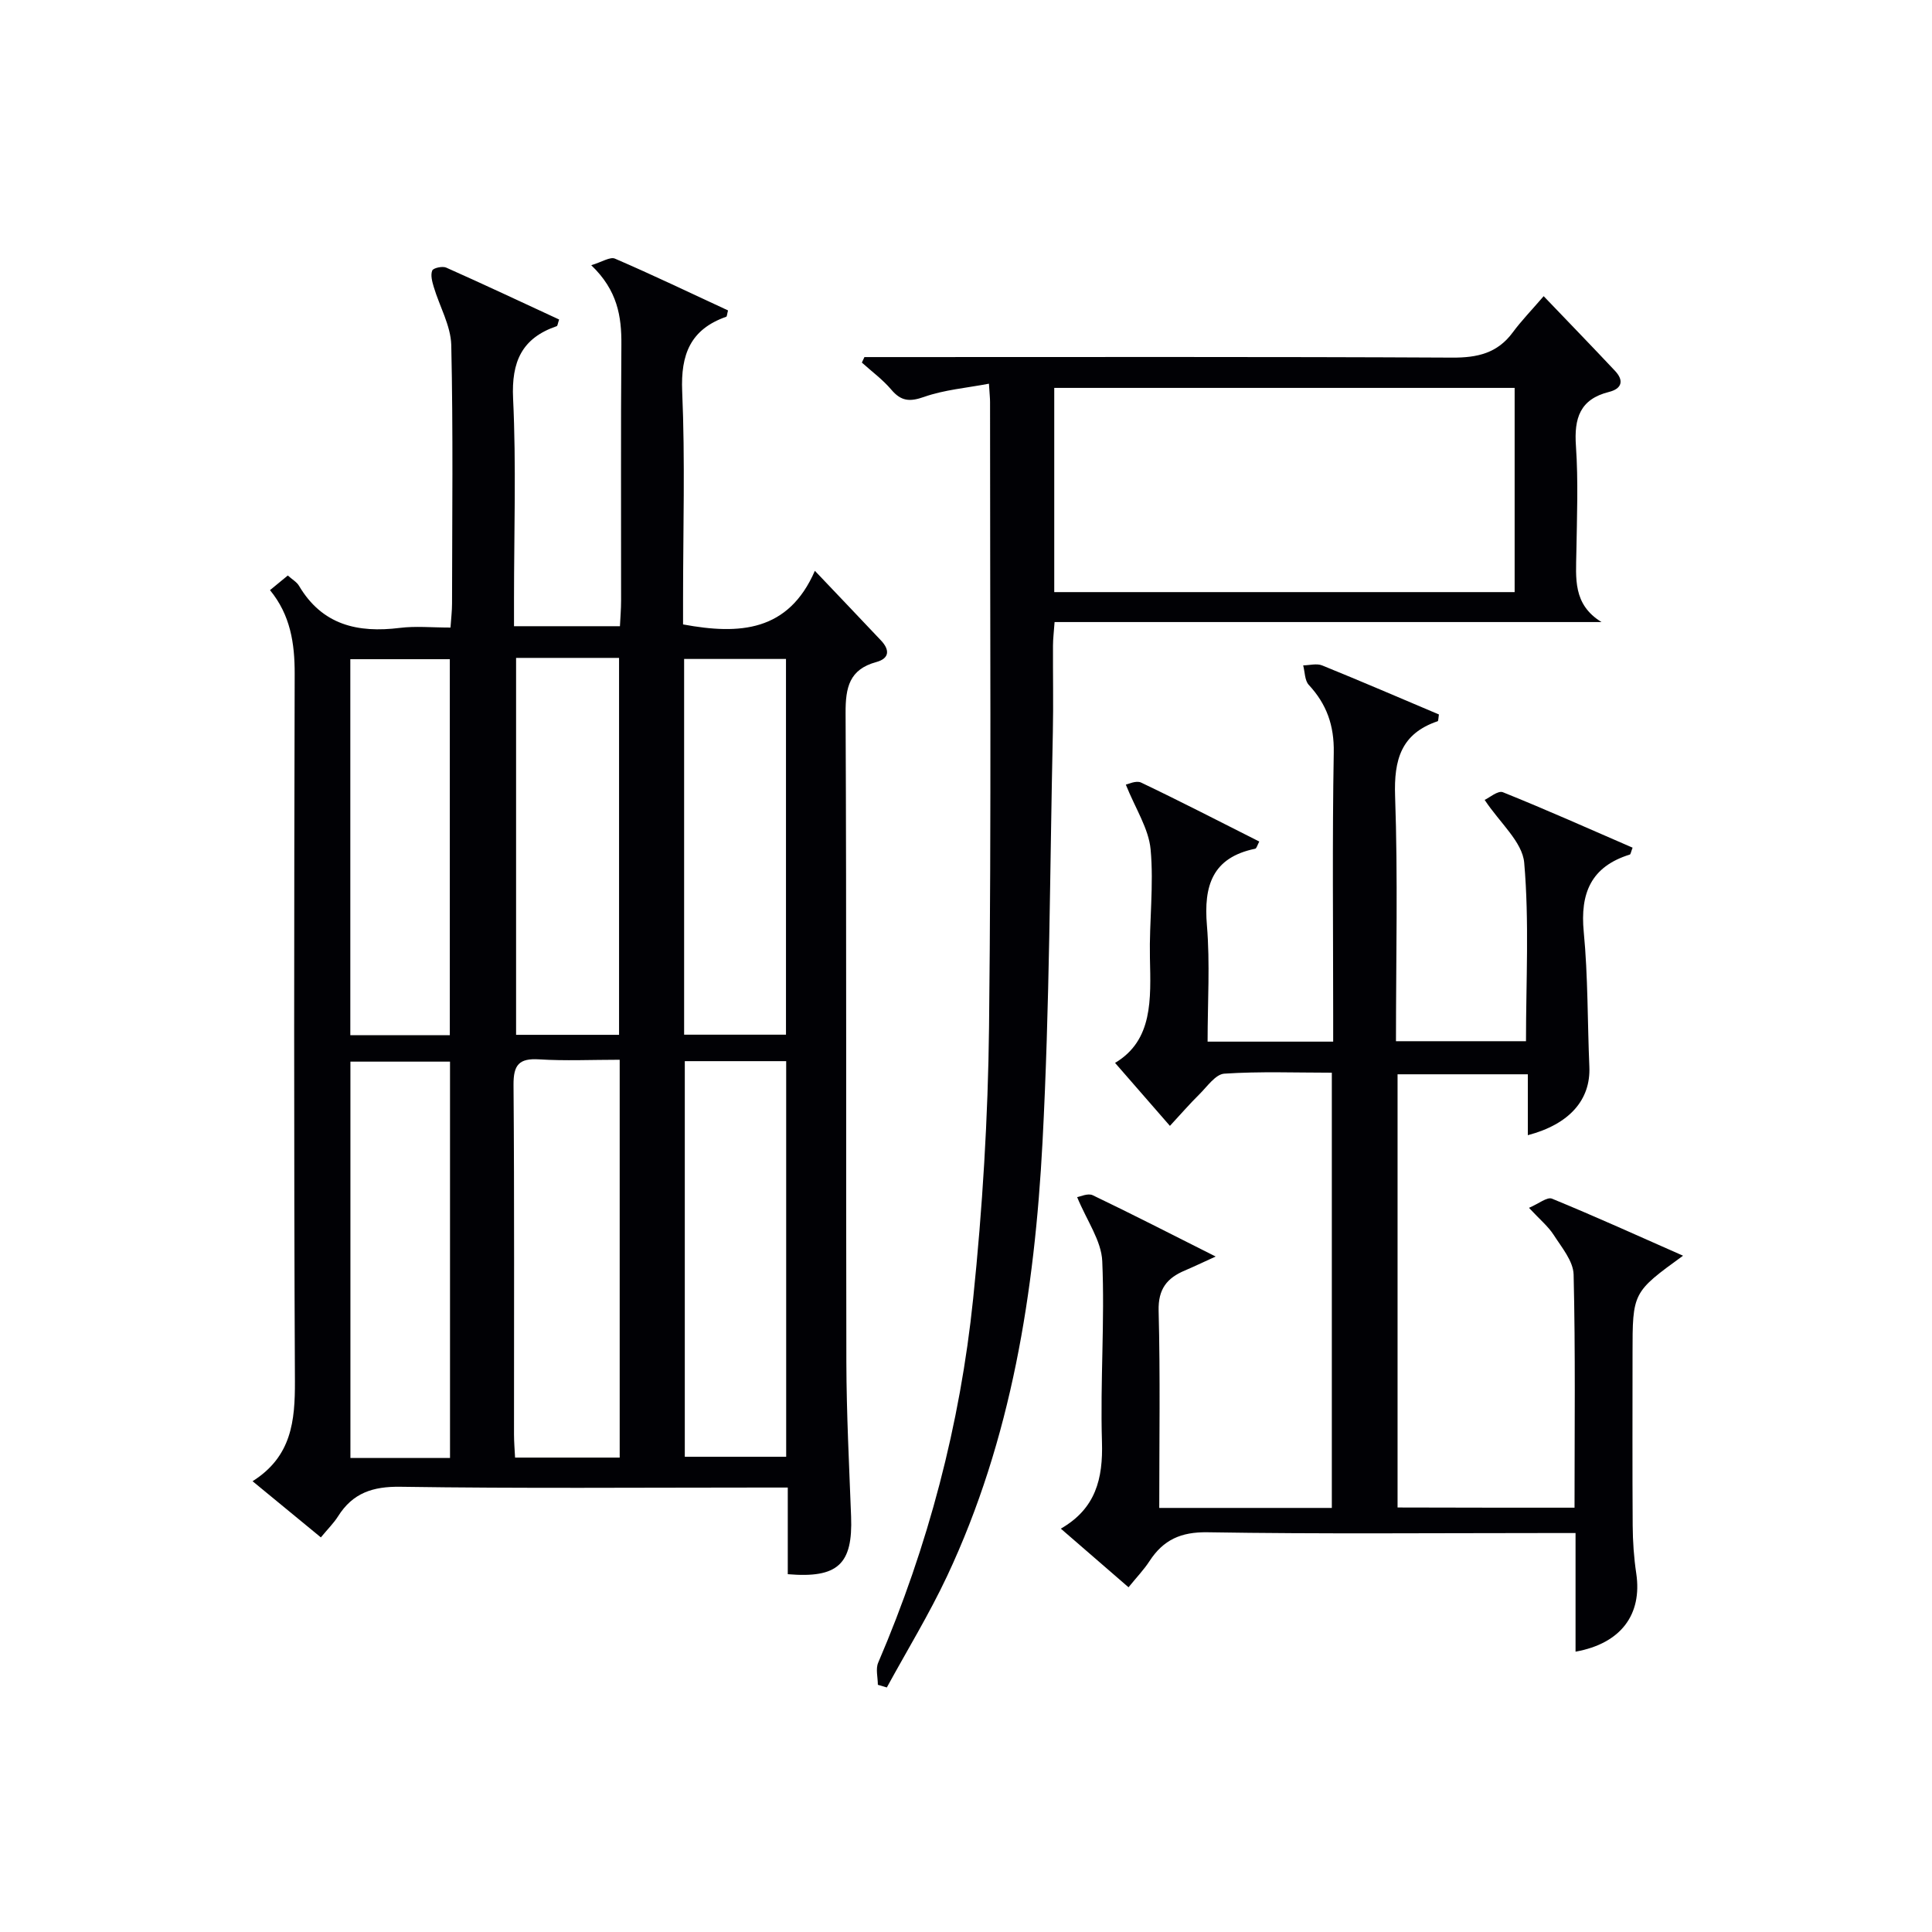 <svg enable-background="new 0 0 400 400" viewBox="0 0 400 400" xmlns="http://www.w3.org/2000/svg"><g fill="#010105"><path d="m55.9 122.18c1.33-1.09 2.45-2.01 3.69-3.03.89.81 1.84 1.33 2.32 2.14 4.8 8.12 12.16 9.79 20.86 8.71 3.27-.41 6.64-.07 10.5-.07.12-1.82.32-3.41.32-5 .02-17.83.24-35.66-.16-53.49-.11-4.03-2.43-8.01-3.63-12.04-.33-1.1-.69-2.44-.31-3.39.21-.53 2.11-.95 2.88-.61 7.85 3.49 15.63 7.16 23.39 10.75-.28.81-.31 1.31-.5 1.38-7.22 2.47-9.39 7.36-9.03 14.98.66 13.8.19 27.65.19 41.48v5.66h21.93c.08-1.74.24-3.51.24-5.28.02-17.66-.08-35.33.06-52.99.05-5.87-.8-11.27-6.24-16.47 2.21-.66 3.91-1.8 4.92-1.36 7.9 3.41 15.66 7.13 23.4 10.72-.2.74-.21 1.25-.37 1.31-7.4 2.6-9.45 7.78-9.12 15.46.62 14.3.18 28.65.18 42.98v5.26c11.71 2.17 21.81 1.5 27.29-11.1 5.07 5.34 9.4 9.87 13.7 14.43 1.81 1.92 1.79 3.7-.98 4.46-5.59 1.52-6.38 5.25-6.36 10.53.21 44.82.06 89.65.16 134.47.03 10.64.58 21.28.98 31.91.37 9.85-2.71 12.82-13.11 11.94 0-5.73 0-11.51 0-17.94-2.16 0-3.93 0-5.69 0-24.83 0-49.66.21-74.48-.16-5.77-.09-9.9 1.29-12.94 6.12-.88 1.39-2.08 2.57-3.56 4.36-4.62-3.8-9.14-7.52-14.14-11.63 8.1-5.11 8.8-12.48 8.77-20.71-.23-48.82-.17-97.65-.05-146.47.01-6.31-.88-12.15-5.11-17.31zm72.4 97.23c-5.8 0-11.26.26-16.68-.08-4.17-.26-5.33 1.14-5.3 5.29.19 24.12.09 48.24.1 72.36 0 1.59.14 3.19.22 4.8h21.66c0-27.29 0-54.35 0-82.37zm13.48.29v81.91h20.99c0-27.47 0-54.54 0-81.91-6.98 0-13.73 0-20.99 0zm-48.61 82.16c0-27.69 0-54.86 0-82.06-7.16 0-13.89 0-20.62 0v82.06zm13.68-165.65v78.04h21.32c0-26.2 0-52.05 0-78.04-7.23 0-14.04 0-21.32 0zm34.79 78.01h21.09c0-26.13 0-51.89 0-77.79-7.13 0-14 0-21.09 0zm-48.51.11c0-26.32 0-52.16 0-77.85-7.2 0-13.93 0-20.6 0v77.85z"/><path d="m325.99 312.15c0-16.3.2-32.29-.19-48.27-.07-2.78-2.47-5.62-4.13-8.21-1.14-1.77-2.86-3.18-5.11-5.6 1.99-.84 3.76-2.31 4.76-1.9 9.01 3.7 17.88 7.72 27.14 11.81-10.46 7.59-10.46 7.59-10.46 20.36 0 11.83-.05 23.66.03 35.49.02 3.32.25 6.66.74 9.94 1.26 8.49-3.16 14.5-12.57 16.19 0-7.96 0-15.86 0-24.56-2.39 0-4.31 0-6.22 0-23.33 0-46.66.22-69.98-.16-5.52-.09-9.14 1.57-12 5.96-1.16 1.79-2.67 3.35-4.35 5.43-4.71-4.08-9.17-7.95-14.02-12.14 7.24-4.15 8.75-10.35 8.52-17.95-.38-12.46.6-24.97.06-37.42-.18-4.25-3.19-8.38-5.2-13.27.62-.09 2.22-.87 3.23-.39 8.19 3.92 16.28 8.08 25.45 12.69-2.74 1.25-4.54 2.11-6.37 2.89-3.7 1.56-5.55 3.82-5.44 8.33.35 13.48.13 26.97.13 40.83h35.73c0-29.91 0-59.66 0-90.11-7.42 0-14.87-.29-22.26.2-1.82.12-3.55 2.68-5.17 4.28-1.99 1.96-3.81 4.07-6.09 6.53-3.83-4.39-7.42-8.52-11.36-13.04 7.87-4.68 7.4-13.19 7.22-21.78-.16-7.48.83-15.02.14-22.43-.4-4.3-3.12-8.39-5.13-13.4.42-.07 2.11-.92 3.16-.43 8.2 3.91 16.27 8.08 24.47 12.21-.38.7-.55 1.43-.85 1.49-8.88 1.83-10.68 7.67-9.99 15.87.66 7.89.14 15.89.14 24.07h26c0-1.84 0-3.6 0-5.37 0-18.16-.2-36.33.12-54.49.1-5.6-1.46-10-5.17-14-.85-.92-.8-2.67-1.16-4.04 1.32-.02 2.8-.45 3.93.01 8.13 3.3 16.19 6.77 24.17 10.15-.13.81-.11 1.35-.25 1.4-7.57 2.56-9.08 7.94-8.82 15.5.59 16.79.18 33.61.18 50.75h26.92c0-12.43.69-24.77-.37-36.96-.38-4.31-5.05-8.25-8.19-13 .95-.43 2.76-1.99 3.77-1.59 9.04 3.63 17.93 7.61 26.86 11.48-.35.91-.4 1.38-.58 1.43-8.02 2.49-10.31 7.99-9.53 16.04.89 9.25.76 18.59 1.16 27.89.29 6.81-4.07 11.88-12.74 14.17 0-4.14 0-8.18 0-12.61-9.22 0-17.93 0-26.97 0v89.69c11.93.04 23.96.04 36.64.04z"/><path d="m181.75 348.82c0-1.54-.49-3.28.07-4.58 10.35-24.14 16.97-49.32 19.66-75.36 1.93-18.66 3.08-37.47 3.29-56.23.49-43.14.19-86.29.21-129.43 0-.82-.1-1.63-.23-3.78-4.68.89-9.24 1.26-13.42 2.73-3 1.06-4.77.9-6.8-1.5-1.77-2.09-4.04-3.75-6.09-5.6.18-.38.36-.76.53-1.14h5.24c38.81 0 77.63-.09 116.44.11 5.22.03 9.36-.9 12.55-5.22 1.77-2.4 3.86-4.55 6.4-7.5 5.42 5.66 10.14 10.53 14.78 15.47 1.91 2.04 1.39 3.7-1.27 4.36-6.02 1.51-7.23 5.46-6.83 11.17.5 7.3.21 14.65.09 21.98-.08 5.35-.78 10.84 5.21 14.49-37.64 0-75.27 0-113.24 0-.14 2.02-.33 3.46-.33 4.89-.03 6 .1 12-.03 17.99-.62 28.28-.65 56.59-2.14 84.82-1.64 30.93-6.4 61.43-19.77 89.86-3.71 7.88-8.28 15.36-12.46 23.02-.62-.17-1.24-.36-1.86-.55zm36.52-226.23h95.32c0-14.32 0-28.23 0-42.28-31.91 0-63.48 0-95.32 0z"/></g></svg>